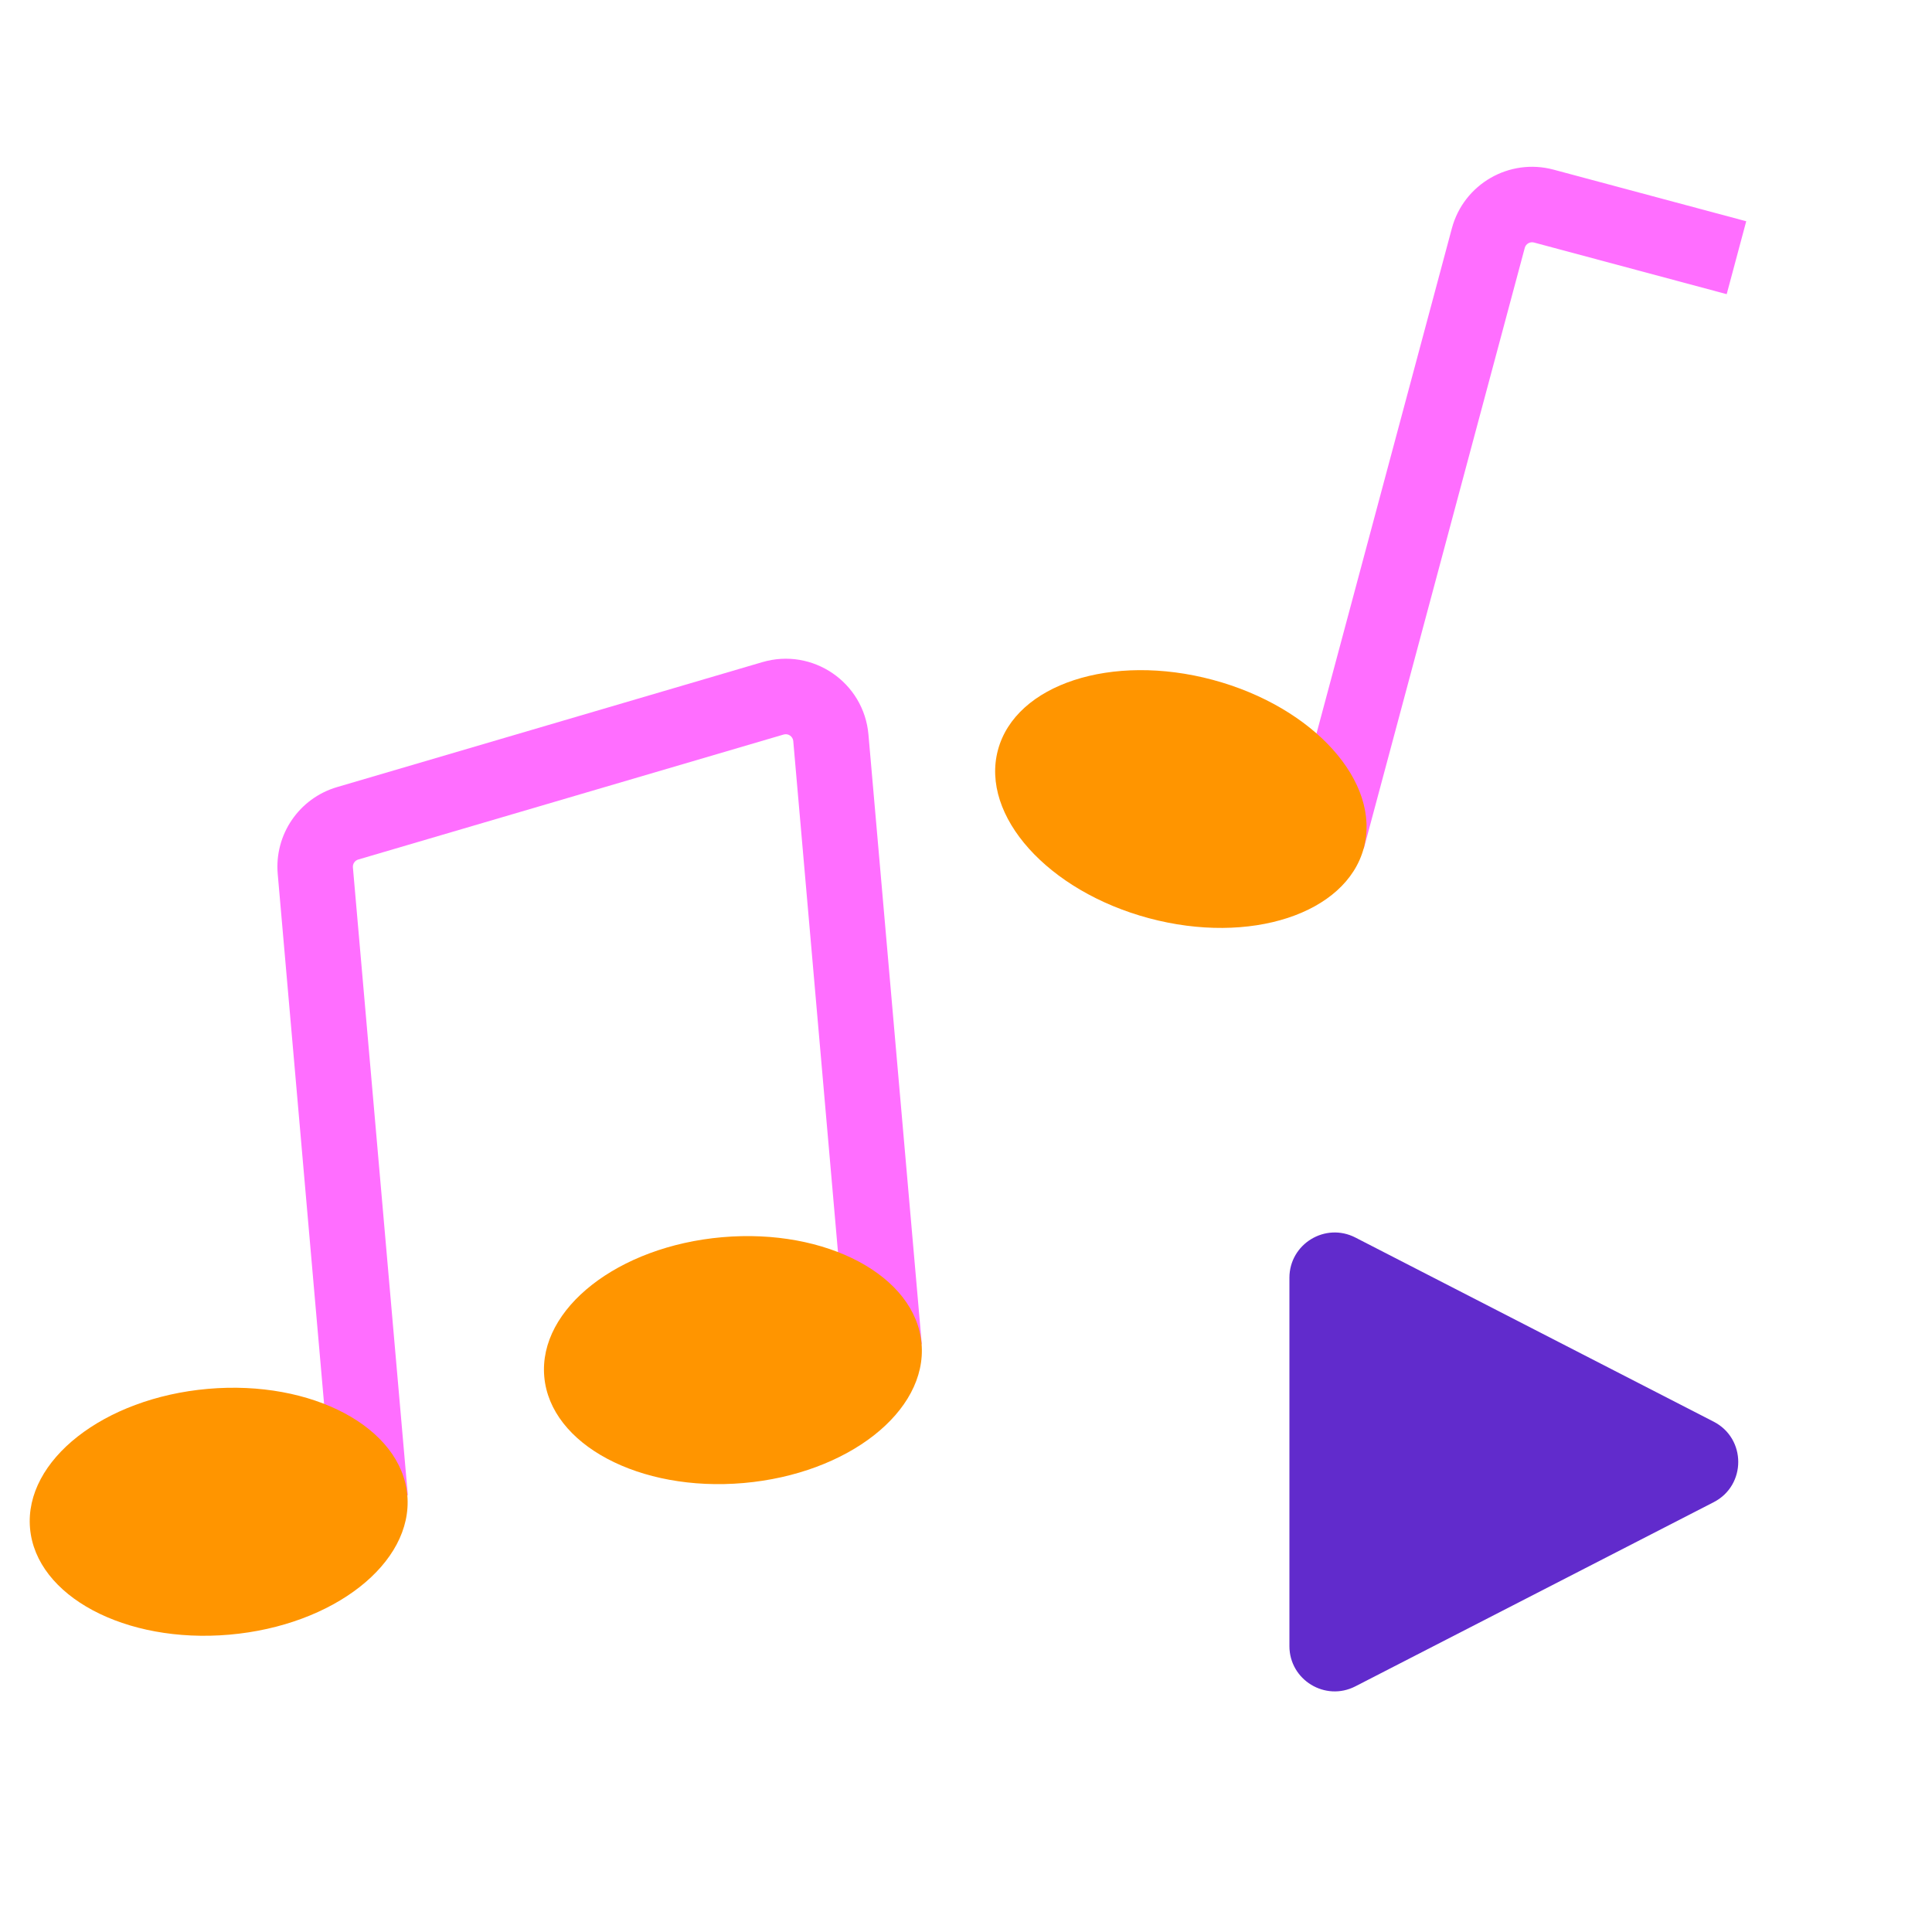 <svg width="128" height="128" viewBox="0 0 128 128" fill="none" xmlns="http://www.w3.org/2000/svg">
<g clip-path="url(#clip0_266_23)">
<path fill-rule="evenodd" clip-rule="evenodd" d="M52.556 49.101C52.529 48.786 52.22 48.576 51.917 48.665L23.738 56.945C23.509 57.012 23.36 57.231 23.381 57.469L27.02 99.061L22.039 99.497L18.4 57.904C18.171 55.295 19.815 52.887 22.328 52.148L50.507 43.868C53.84 42.889 57.234 45.205 57.537 48.665L61.071 89.055L56.09 89.491L52.556 49.101Z" fill="#FF6EFF"/>
<ellipse cx="48.557" cy="90.111" rx="12.546" ry="8.174" transform="rotate(-5 48.557 90.111)" fill="#FF9500"/>
<ellipse cx="14.488" cy="100.158" rx="12.546" ry="8.174" transform="rotate(-5 14.488 100.158)" fill="#FF9500"/>
<path fill-rule="evenodd" clip-rule="evenodd" d="M96.19 15.128C96.976 12.194 99.992 10.453 102.926 11.239L115.692 14.659L114.398 19.489L101.632 16.068C101.366 15.997 101.091 16.155 101.02 16.422L90.354 56.226L85.525 54.932L96.19 15.128Z" fill="#FF6EFF"/>
<ellipse cx="78.235" cy="52.938" rx="12.546" ry="8.174" transform="rotate(15 78.235 52.938)" fill="#FF9500"/>
<path d="M113.534 99.525C115.706 98.409 115.706 95.305 113.534 94.189L89.798 81.99C87.802 80.964 85.427 82.414 85.427 84.659V109.056C85.427 111.3 87.802 112.75 89.798 111.724L113.534 99.525Z" fill="#612BCC"/>
</g>
<defs>
<clipPath id="clip0_266_23">
<rect width="128" height="128" fill="white"/>
</clipPath>
</defs>
</svg>
